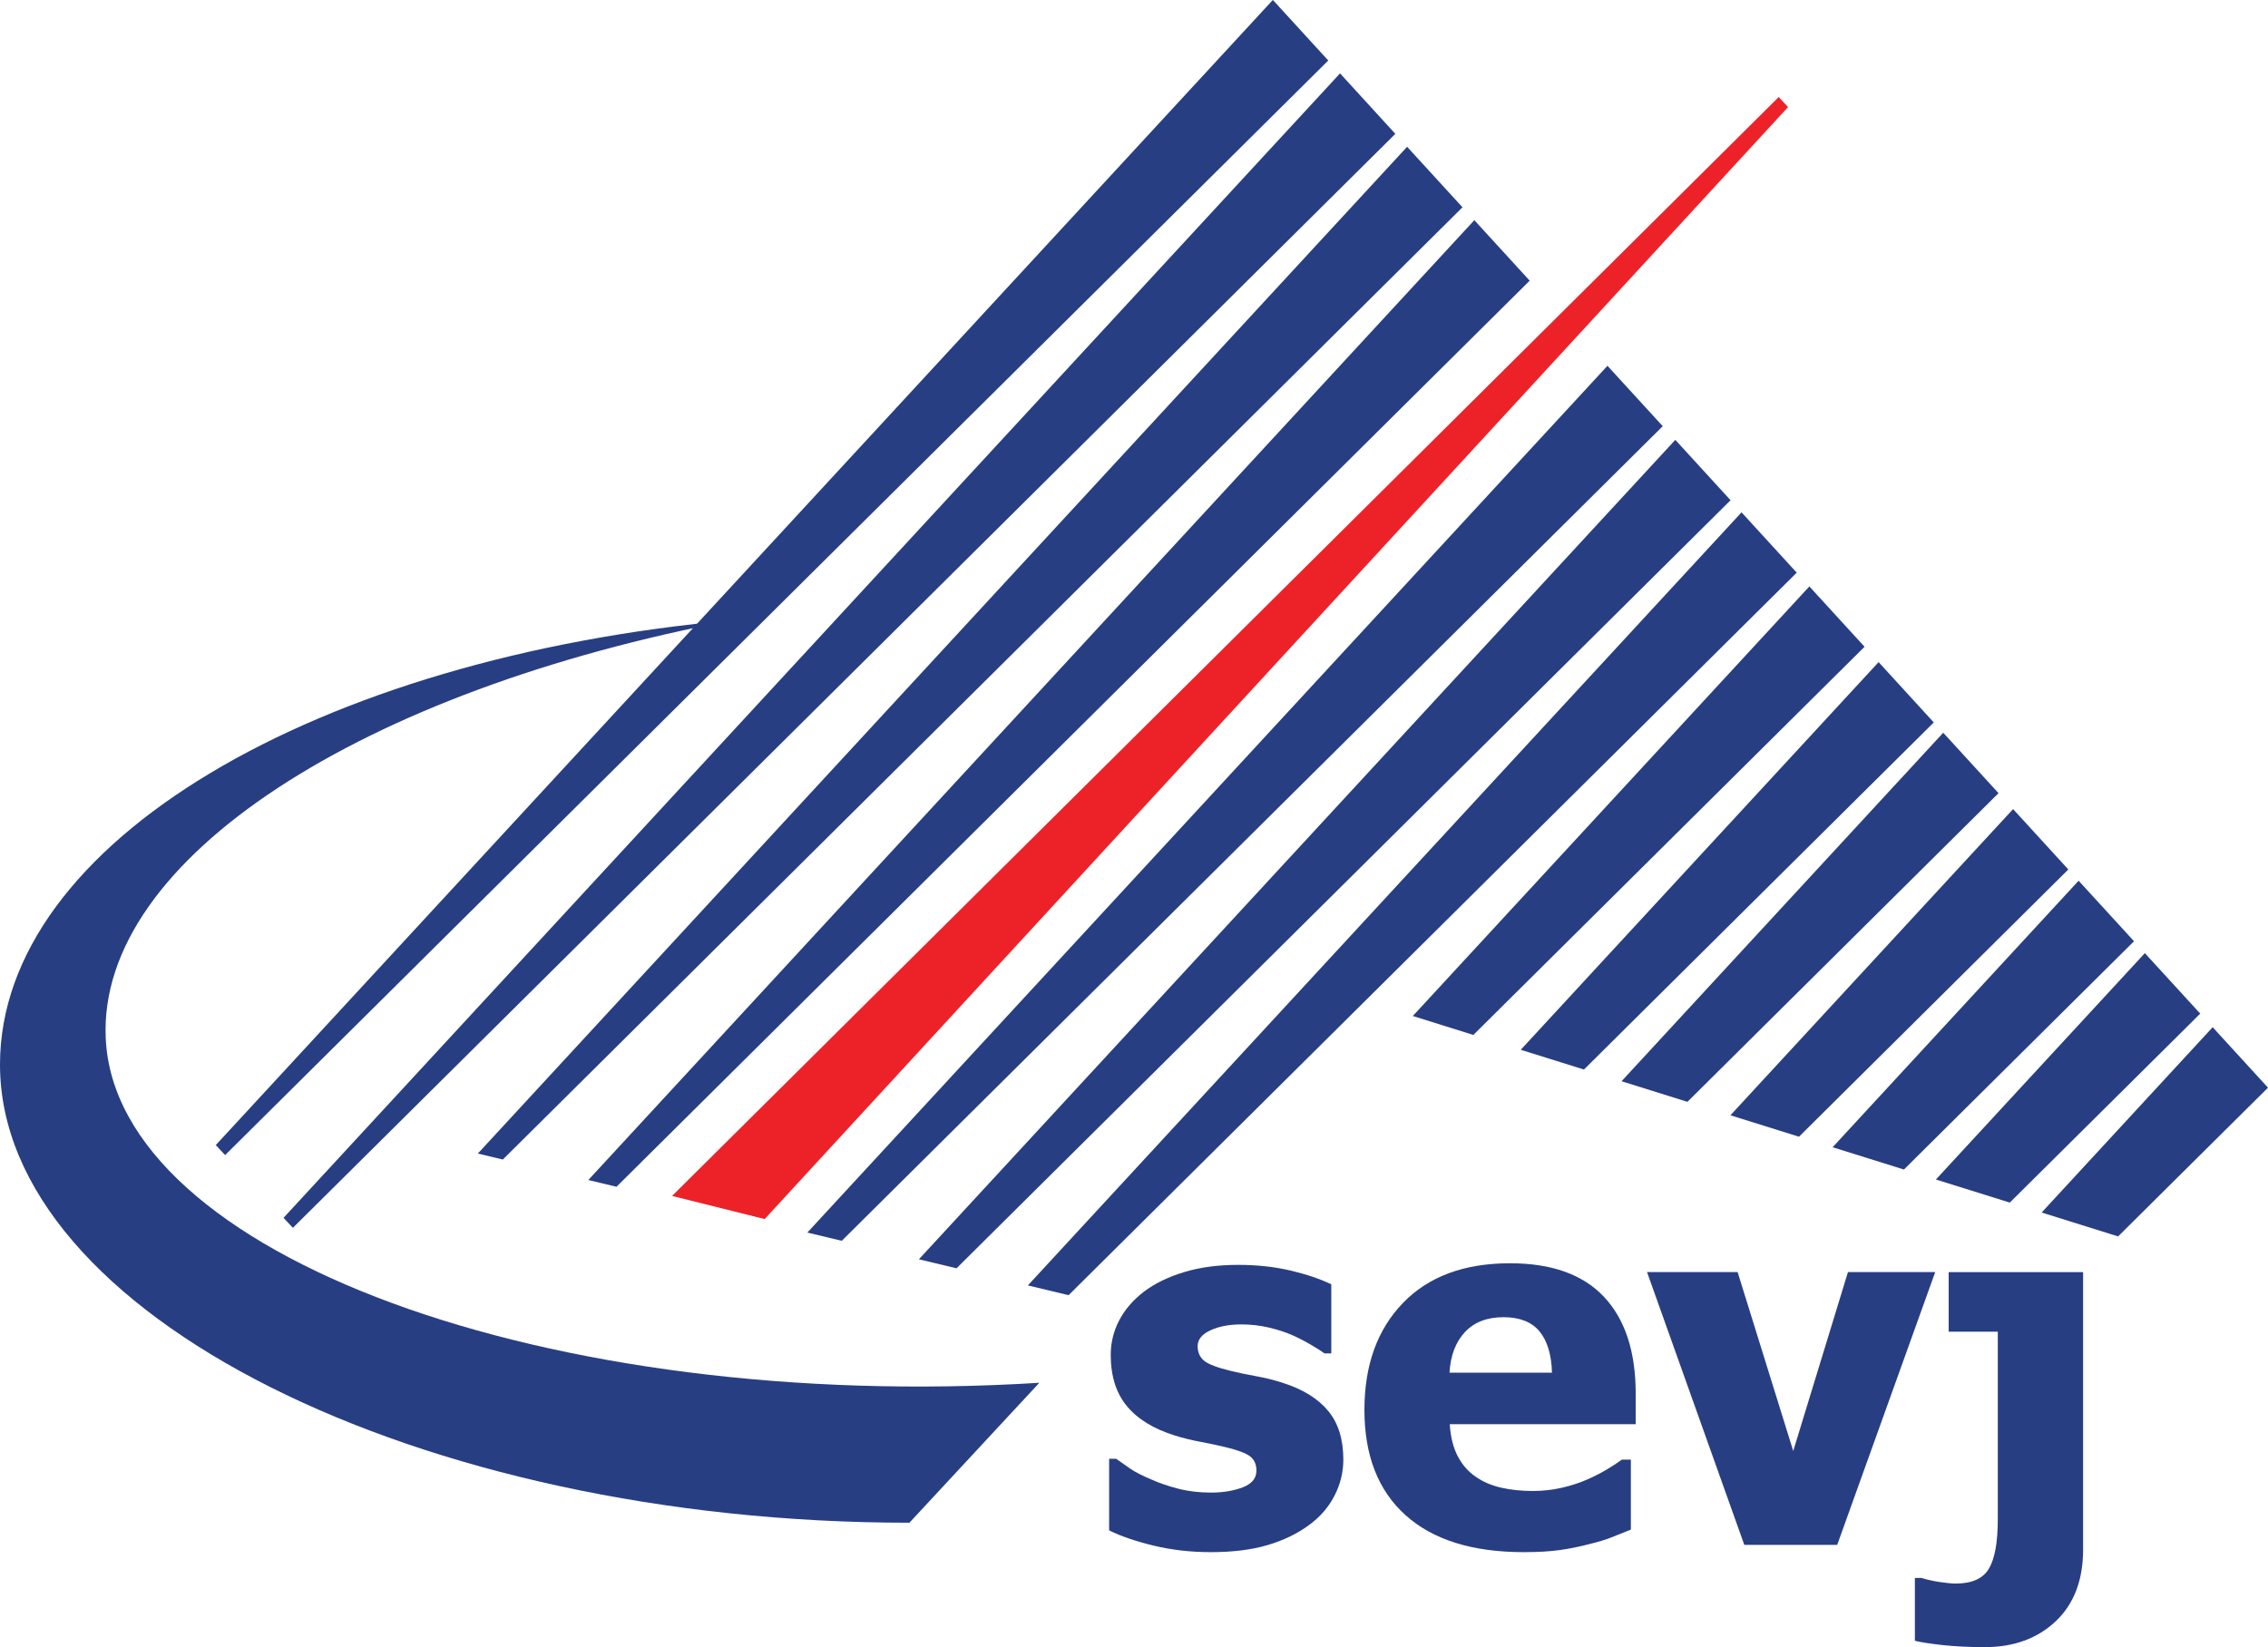 <?xml version="1.0" encoding="UTF-8"?> <svg xmlns="http://www.w3.org/2000/svg" version="1.1" viewBox="0 0 377.95 274.56"><g fill="#273e83"><path d="m234.49 24.467-154.86 167.82 4.165 0.997 159.92-158.73-9.225-10.084"></path><path d="m290.22 85.399-118.93 128.87 6.784 1.628 121.34-120.44-9.203-10.06"></path><path d="m279.18 73.324-126.05 136.59 6.268 1.502 128.99-128.03-9.208-10.065"></path><path d="m245.69 36.701-147.65 160 4.694 1.125 152.18-151.04-9.221-10.08"></path><path d="m223.31 12.232-176.06 190.77 1.556 1.67 183.72-182.36-9.223-10.088"></path><path d="m212.11-0.004-176.15 190.88 1.557 1.669 183.83-182.46-9.231-10.093"></path><path d="m267.88 60.969-133.34 144.49 5.736 1.373 136.81-135.79-9.213-10.071"></path><path d="m357.43 158.88-34.823 37.734 12.313 3.847 31.736-31.496-9.227-10.085"></path><path d="m301.52 97.753-66.081 71.607 10.088 3.157 65.191-64.707-9.197-10.057"></path><path d="m368.73 171.23-28.5 30.887 12.739 3.984 24.981-24.793-9.22-10.078"></path><path d="m346.39 146.81-40.993 44.425 11.883 3.715 38.341-38.053-9.231-10.086"></path><path d="m313.06 110.37-59.636 64.621 10.533 3.291 58.295-57.86-9.192-10.052"></path><path d="m335.47 134.87-47.105 51.04 11.428 3.572 44.881-44.55-9.204-10.061"></path><path d="m323.83 122.14-53.607 58.093 10.977 3.435 51.843-51.455-9.213-10.073"></path></g><path d="m127.43 203.21-15.434-3.855 184.42-183.18 1.552 1.675-170.54 185.36" fill="#ed2228"></path><g fill="#273e83"><path d="m201.75 258.73c-3.353 0-6.525-0.365-9.513-1.088-2.988-0.727-5.459-1.57-7.405-2.54v-11.93h1.173c0.676 0.489 1.447 1.029 2.311 1.621 0.863 0.592 2.065 1.209 3.604 1.849 1.323 0.592 2.815 1.102 4.476 1.524 1.659 0.425 3.463 0.637 5.408 0.637 1.997 0 3.761-0.291 5.285-0.873 1.527-0.581 2.289-1.509 2.289-2.776 0-1.05-0.352-1.845-1.051-2.384-0.699-0.539-2.06-1.05-4.079-1.535-1.079-0.269-2.44-0.561-4.081-0.87-1.644-0.311-3.096-0.667-4.363-1.071-3.555-1.105-6.228-2.743-8.019-4.912-1.791-2.167-2.685-5.017-2.685-8.547 0-2.02 0.464-3.924 1.396-5.716 0.929-1.791 2.301-3.387 4.108-4.79 1.808-1.372 4.04-2.462 6.697-3.272 2.657-0.809 5.661-1.212 9.007-1.212 3.185 0 6.112 0.317 8.784 0.953 2.669 0.633 4.924 1.396 6.76 2.288v11.512h-1.131c-0.483-0.361-1.252-0.849-2.3-1.46-1.048-0.609-2.071-1.134-3.065-1.577-1.184-0.52-2.508-0.947-3.973-1.285-1.465-0.336-2.964-0.507-4.495-0.507-2.047 0-3.773 0.332-5.187 0.99-1.412 0.658-2.117 1.533-2.117 2.622 0 1.024 0.352 1.833 1.052 2.424 0.699 0.593 2.221 1.172 4.564 1.738 1.212 0.297 2.605 0.587 4.181 0.87 1.576 0.282 3.088 0.665 4.544 1.151 3.26 1.052 5.729 2.595 7.413 4.627 1.683 2.035 2.524 4.737 2.524 8.103 0 2.129-0.501 4.156-1.503 6.083-1.001 1.925-2.42 3.546-4.259 4.868-1.949 1.431-4.241 2.535-6.879 3.314-2.637 0.78-5.795 1.172-9.473 1.172"></path><path d="m258.63 228.82c-0.083-3.016-0.776-5.312-2.08-6.889-1.305-1.575-3.303-2.364-5.993-2.364-2.747 0-4.892 0.828-6.439 2.486-1.547 1.656-2.403 3.914-2.564 6.767zm-4.687 29.912c-8.575 0-15.144-2.052-19.713-6.16-4.569-4.107-6.855-9.957-6.855-17.552 0-7.431 2.131-13.361 6.389-17.793 4.259-4.429 10.213-6.648 17.871-6.648 6.953 0 12.183 1.876 15.687 5.624 3.504 3.751 5.257 9.117 5.257 16.103v5.1h-30.984c0.133 2.128 0.577 3.908 1.332 5.341 0.755 1.435 1.751 2.571 2.989 3.416 1.213 0.848 2.625 1.456 4.241 1.823 1.616 0.37 3.38 0.552 5.295 0.552 1.641 0 3.259-0.181 4.848-0.546 1.587-0.364 3.043-0.844 4.363-1.44 1.156-0.514 2.228-1.067 3.211-1.663 0.983-0.593 1.785-1.121 2.407-1.583h1.495v11.669c-1.163 0.461-2.22 0.884-3.176 1.272-0.956 0.391-2.269 0.79-3.943 1.192-1.536 0.403-3.12 0.719-4.751 0.949-1.631 0.228-3.619 0.344-5.963 0.344"></path><path d="m322.49 212.05-16.331 45.471h-15.48l-16.209-45.471h15.095l9.268 29.82 9.119-29.82h14.539"></path><path d="m347.14 258.27c0 5.121-1.523 9.116-4.571 11.988-3.047 2.871-6.984 4.307-11.812 4.307-2.591 0-4.936-0.116-7.041-0.345-2.1-0.232-3.636-0.468-4.611-0.712v-10.479h1.089c0.913 0.285 1.925 0.513 3.039 0.684 1.115 0.168 2.008 0.256 2.681 0.256 2.712 0 4.556-0.835 5.536-2.499 0.98-1.665 1.472-4.405 1.472-8.22v-31.266h-8.183v-9.927h22.4v46.212"></path><path d="m173.2 230.5c-81.594 5.084-153.97-21.286-155.58-57.441-1.341-29.973 42.982-58.072 104.66-69.704-69.496 6.233-122.28 37.04-122.28 74.105 0 41.563 69.671 76.367 151.55 76.367l21.649-23.327"></path></g></svg> 